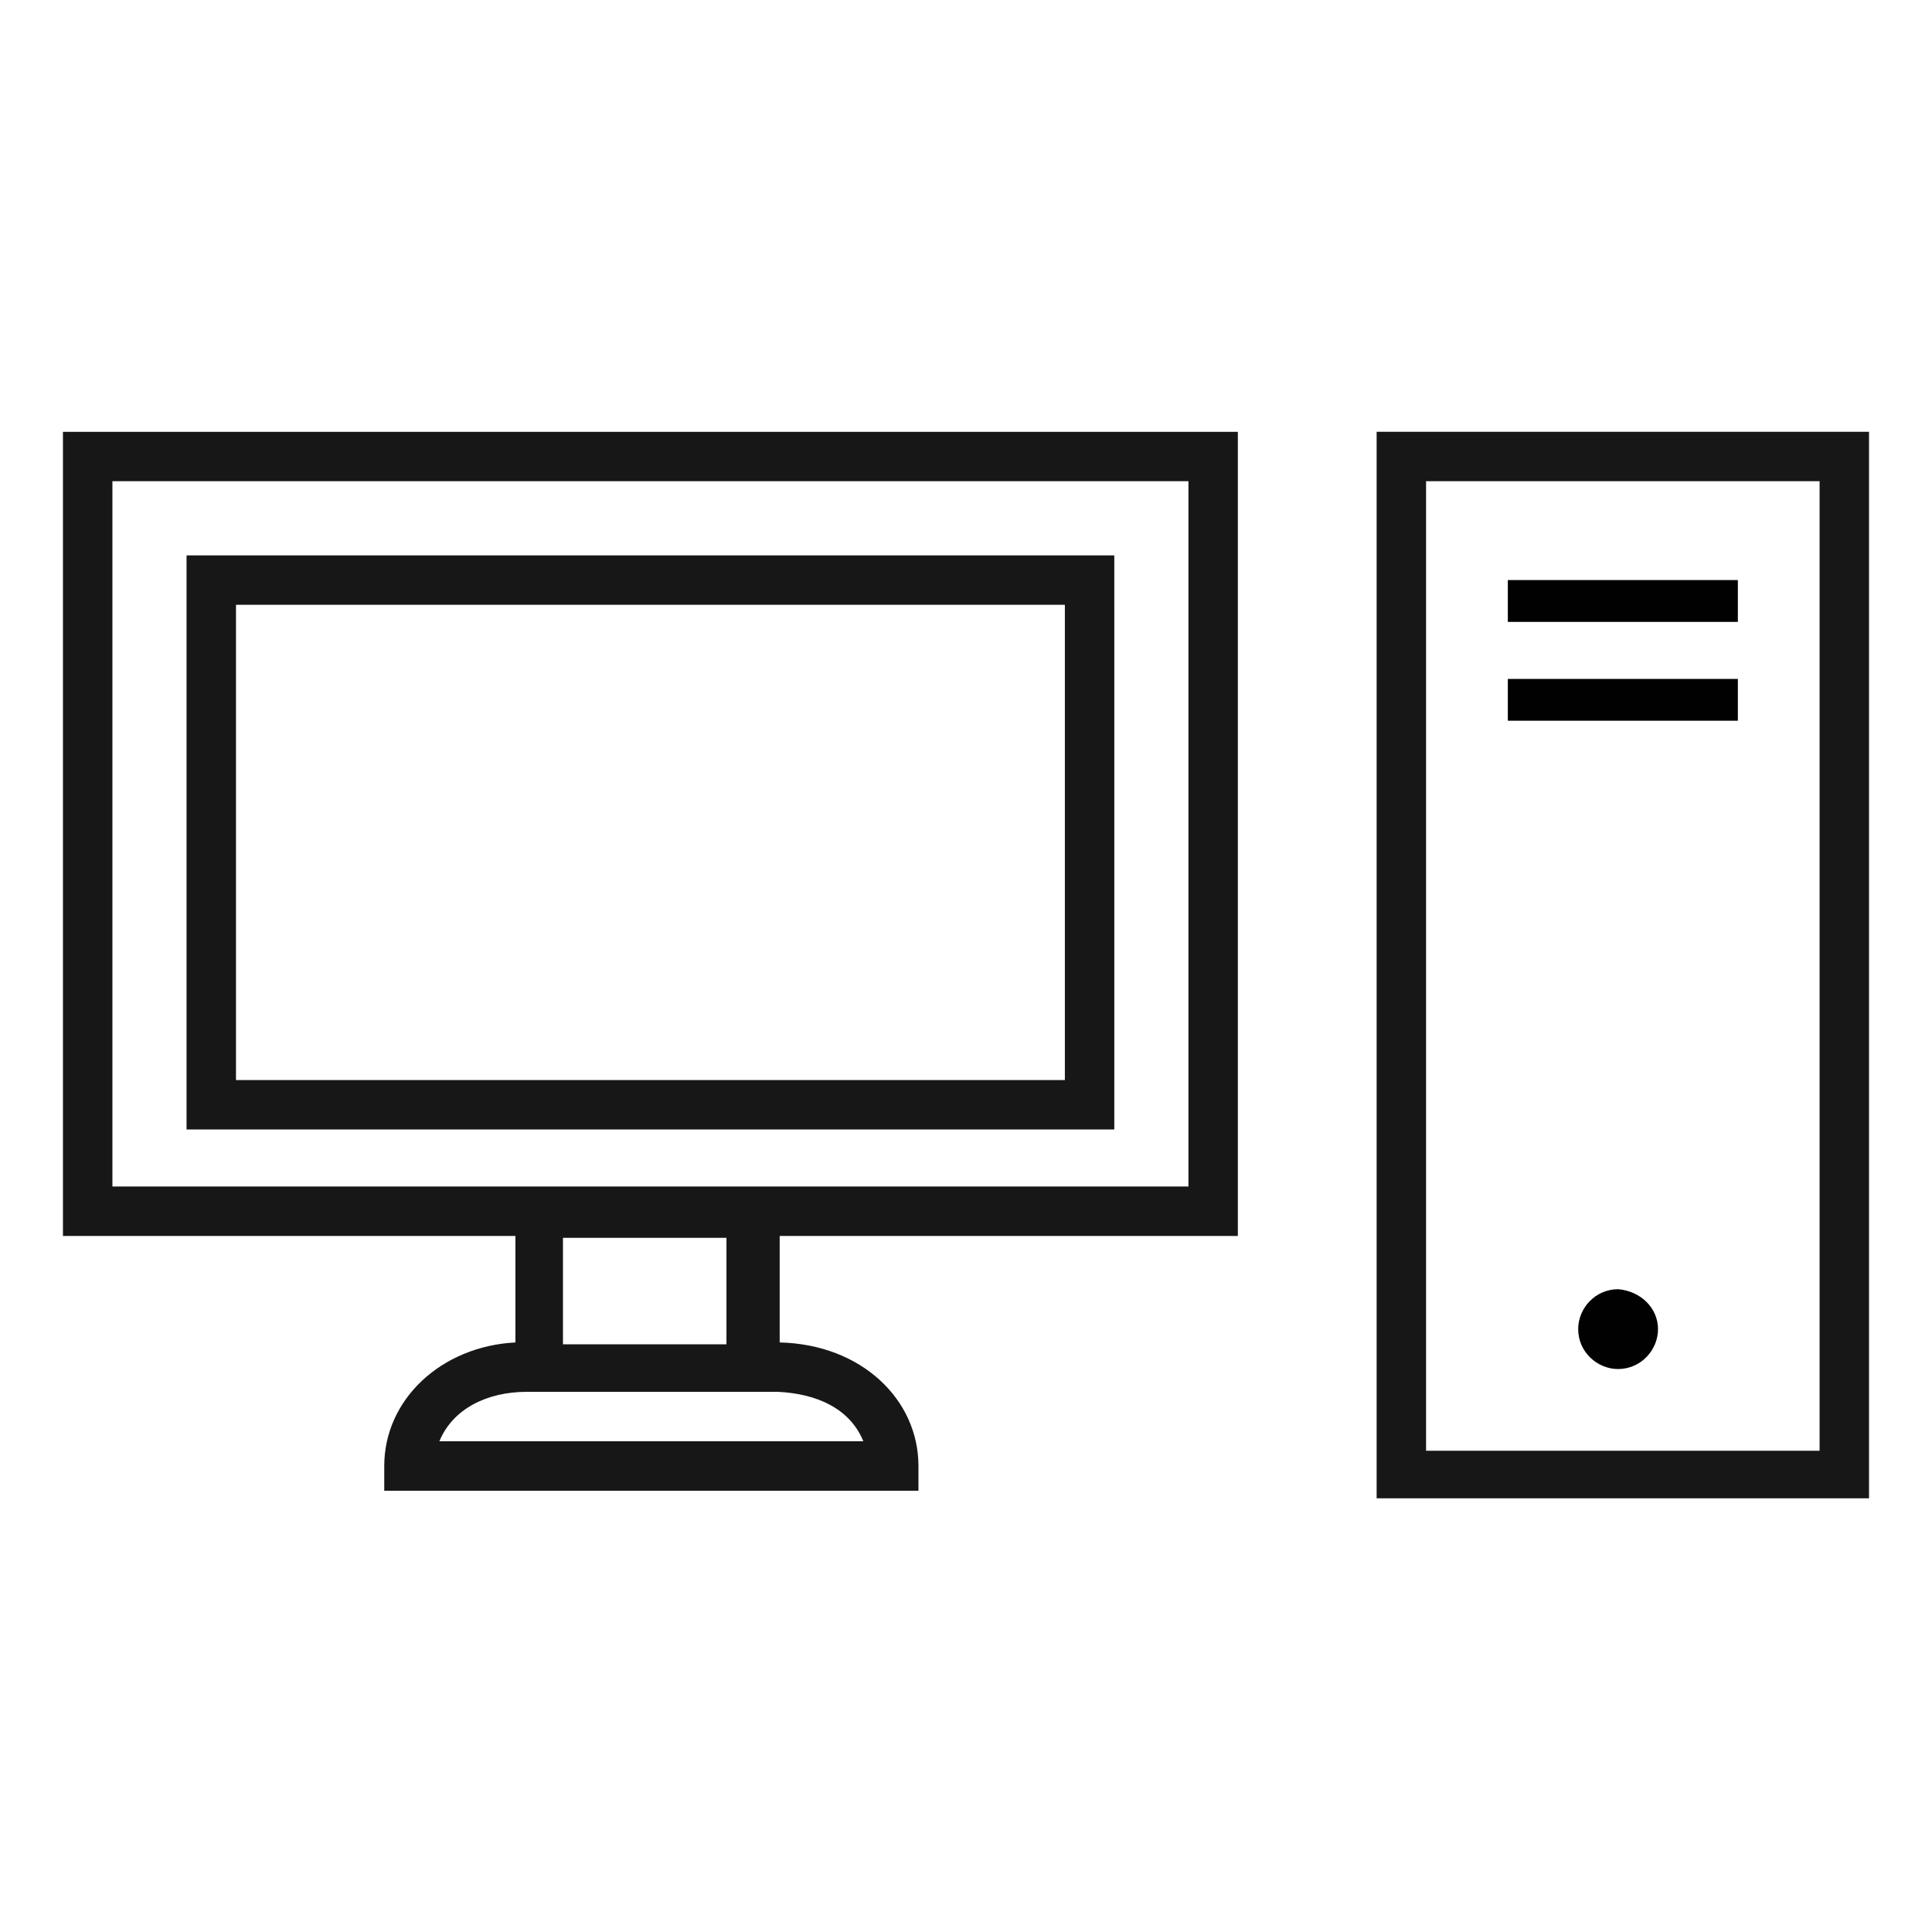 <?xml version="1.0" encoding="UTF-8"?>
<!-- Uploaded to: SVG Repo, www.svgrepo.com, Generator: SVG Repo Mixer Tools -->
<svg width="800px" height="800px" version="1.1" viewBox="144 144 512 512" xmlns="http://www.w3.org/2000/svg">
 <defs>
  <clipPath id="h">
   <path d="m508.82 258.43h130.49v13.098h-130.49zm117.39 13.098h13.098v256.94h-13.098zm-117.39 0h13.102v256.94h-13.102zm0 256.94h130.49v12.598h-130.49z"/>
  </clipPath>
  <clipPath id="g">
   <path d="m543.59 297.73h60.961v11.082h-60.961z"/>
  </clipPath>
  <clipPath id="f">
   <path d="m543.59 323.92h60.961v11.082h-60.961z"/>
  </clipPath>
  <clipPath id="e">
   <path d="m562 485h22v22h-22z"/>
  </clipPath>
  <clipPath id="d">
   <path d="m583.39 496.23c0 5.543-4.535 10.578-10.578 10.578-5.543 0-10.578-4.535-10.578-10.578 0-5.543 4.535-10.578 10.578-10.578 6.043 0.5 10.578 5.035 10.578 10.578"/>
  </clipPath>
  <clipPath id="c">
   <path d="m160 258h313v282h-313z"/>
  </clipPath>
  <clipPath id="b">
   <path d="m293.19 472.04h43.328v28.215h-43.328zm79.602 53.906h-112.35c3.527-8.566 12.594-13.098 23.176-13.098h66.504c10.582 0.504 19.145 4.535 22.672 13.098zm-199-254.42h285.16v186.91h-285.16zm298.25 200.52v-213.61h-311.36v213.11h119.91v28.215c-19.648 1.008-34.762 15.113-34.762 32.746v6.551h141.57v-6.551c0-17.633-15.113-32.242-36.777-32.746v-28.215l121.42-0.004z"/>
  </clipPath>
  <clipPath id="a">
   <path d="m193.44 291.18h245.86v13.098h-245.86zm232.76 13.098h13.102v125.95h-13.102zm-232.76 0h13.098v125.95h-13.098zm0 125.95h245.86v13.098h-245.86z"/>
  </clipPath>
 </defs>
 <g>
  <g clip-path="url(#h)">
   <path d="m483.63 233.24h180.87v333.02h-180.87z" fill="#171717"/>
  </g>
  <g clip-path="url(#g)">
   <path d="m518.39 272.54h111.34v61.465h-111.34z" fill="#010101"/>
  </g>
  <g clip-path="url(#f)">
   <path d="m518.39 298.73h111.34v61.465h-111.34z" fill="#010101"/>
  </g>
  <g clip-path="url(#e)">
   <g clip-path="url(#d)">
    <path d="m537.54 460.96h71.039v71.039h-71.039z" fill="#010101"/>
   </g>
  </g>
  <g clip-path="url(#c)">
   <g clip-path="url(#b)">
    <path d="m135.5 233.24h361.73v331h-361.73z" fill="#171717"/>
   </g>
  </g>
  <g clip-path="url(#a)">
   <path d="m168.25 265.98h296.24v202.53h-296.24z" fill="#171717"/>
  </g>
 </g>
</svg>